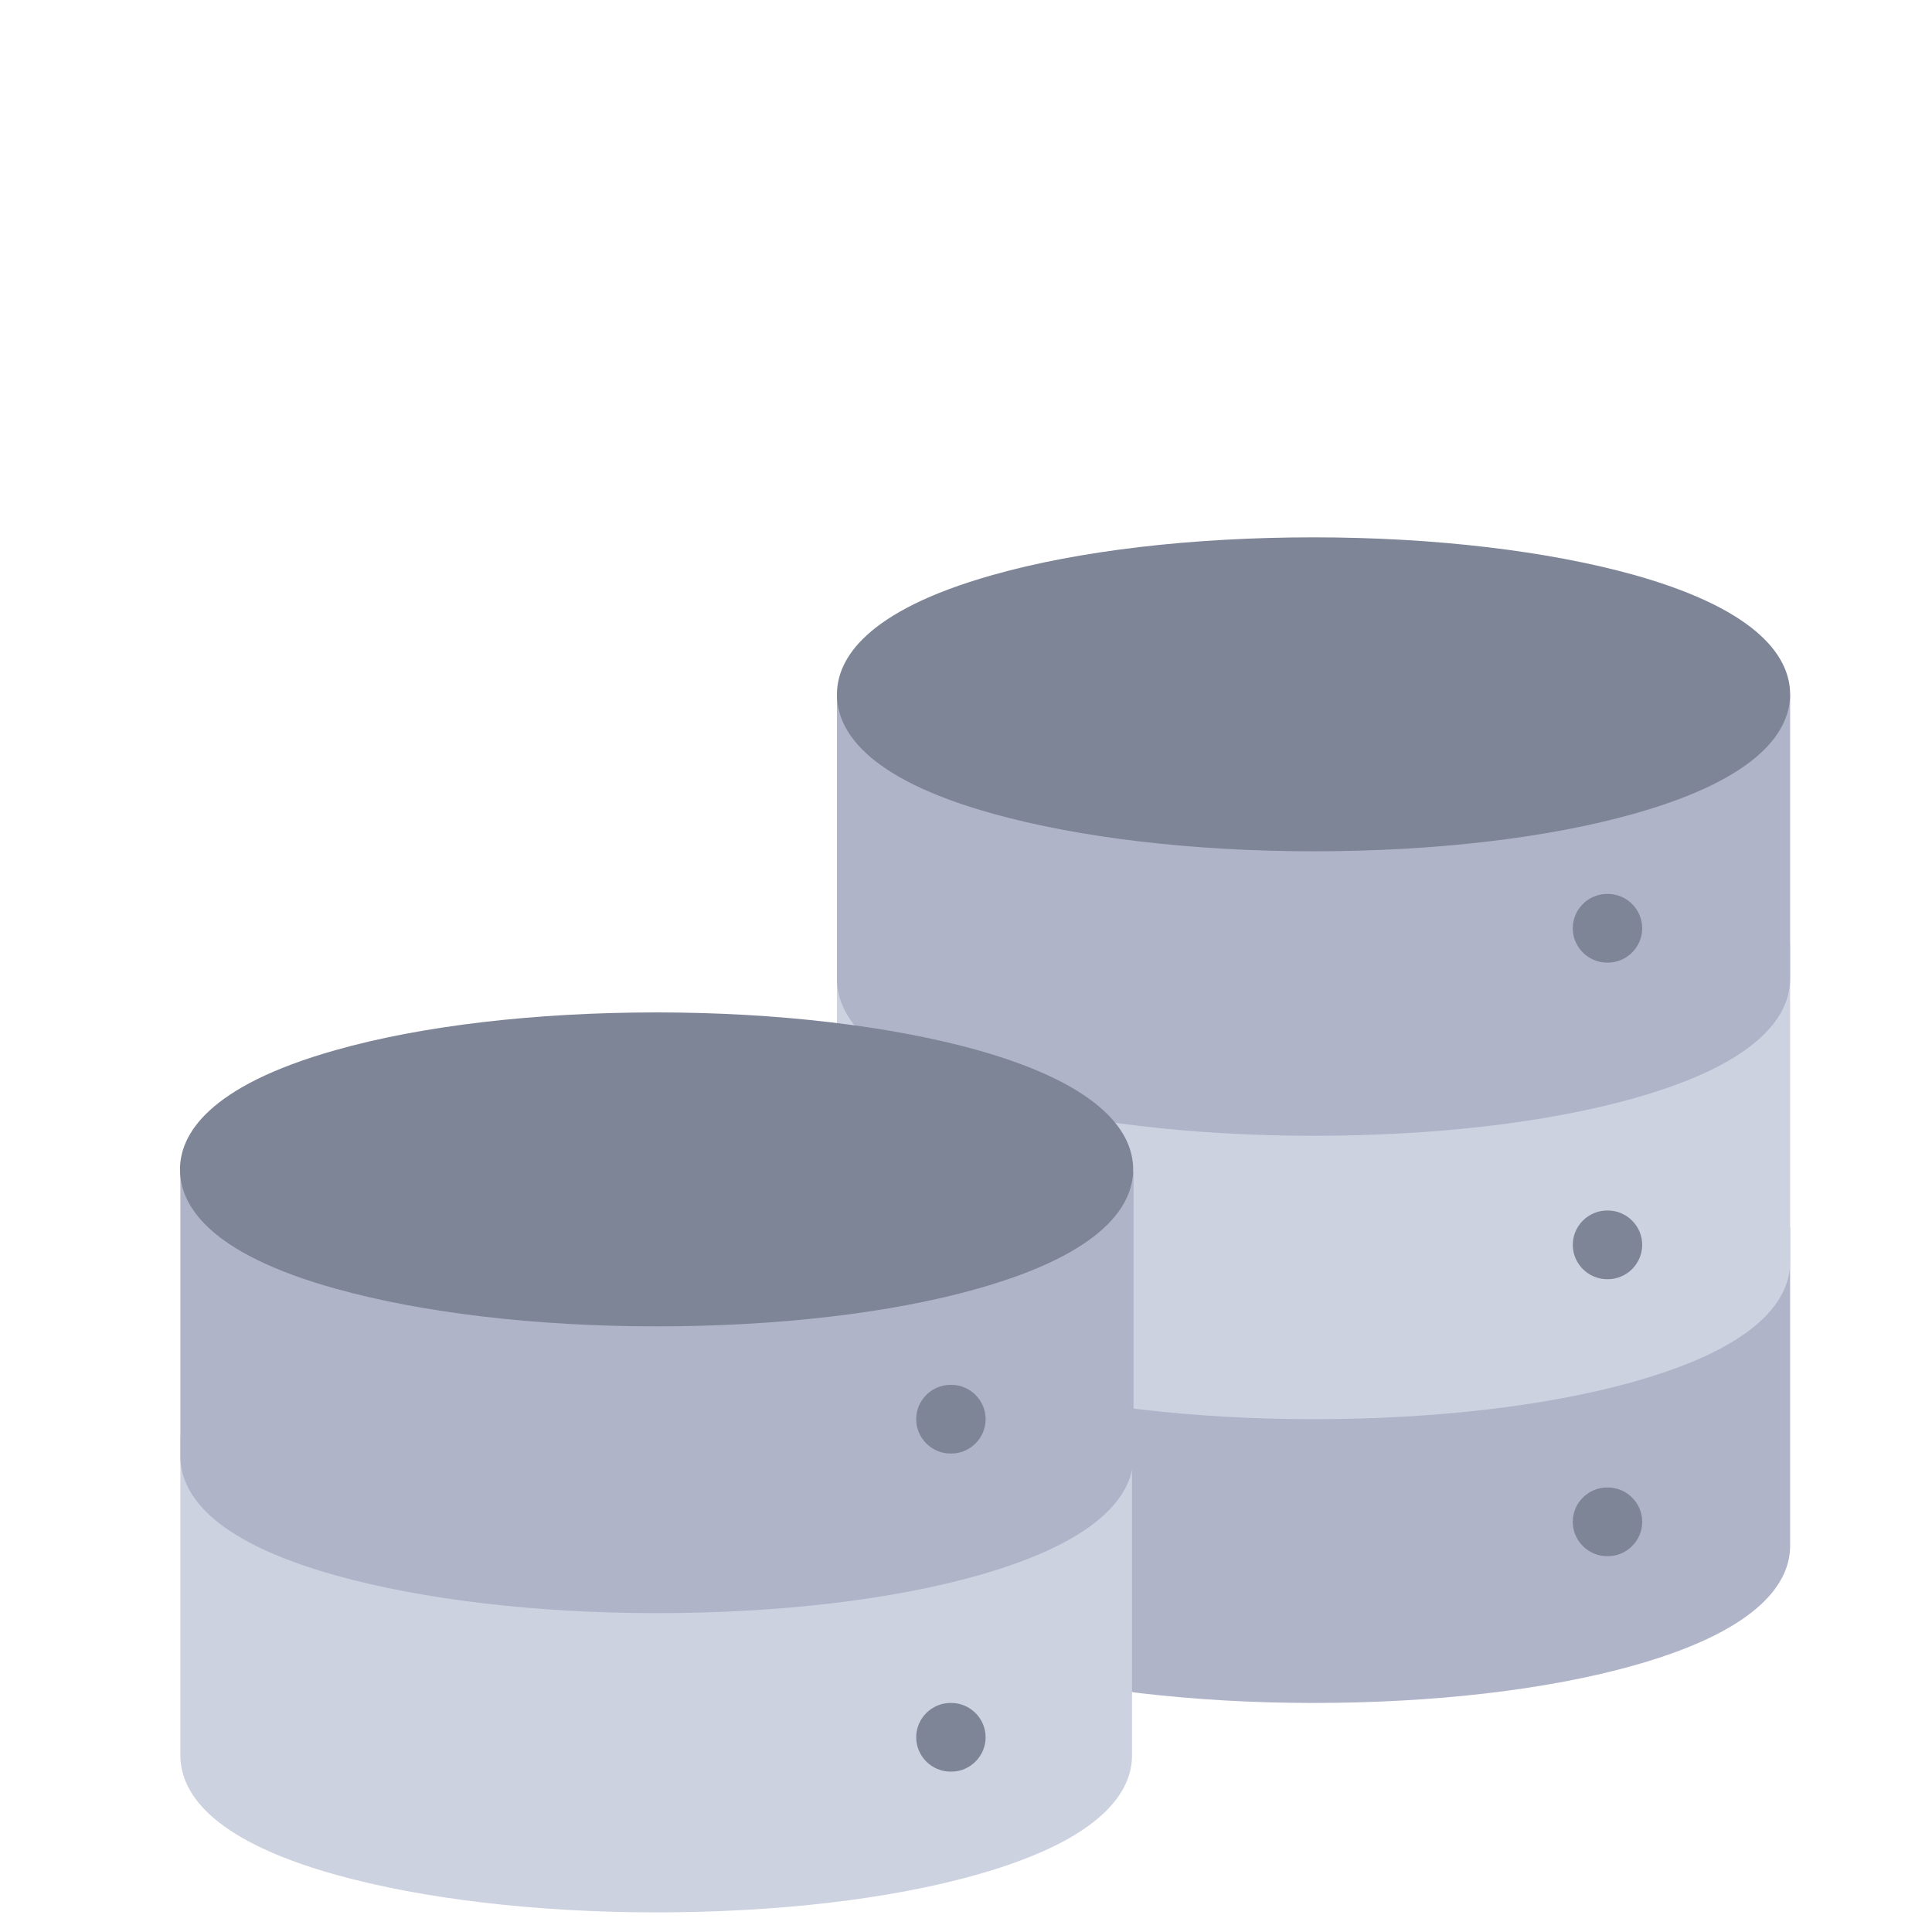 <?xml version="1.0" encoding="utf-8"?>
<!-- Generator: Adobe Illustrator 23.0.0, SVG Export Plug-In . SVG Version: 6.00 Build 0)  -->
<svg version="1.1" id="Capa_1" xmlns="http://www.w3.org/2000/svg" xmlns:xlink="http://www.w3.org/1999/xlink" x="0px" y="0px"
	 viewBox="0 0 512 512" style="enable-background:new 0 0 512 512;" xml:space="preserve">
<style type="text/css">
	.st0{fill:#AFB4C8;}
	.st1{fill:#CDD2E1;}
	.st2{fill:#7E8596;}
</style>
<path id="XMLID_204_" class="st0" d="M221.8,325.2v84.5c0,9.2,7.1,22.1,41.2,31.6c22.9,6.4,53.1,10,85.1,10s62.2-3.5,85.1-10
	c34-9.6,41.2-22.5,41.2-31.6v-84.5H221.8z"/>
<path id="XMLID_196_" class="st1" d="M221.8,250v84.5c0,9.2,7.1,22.1,41.2,31.6c22.9,6.4,53.1,10,85.1,10s62.2-3.5,85.1-10
	c34-9.6,41.2-22.5,41.2-31.6V250H221.8z"/>
<path id="XMLID_131_" class="st0" d="M221.8,184v75.4c0,9.2,7.1,22.1,41.2,31.6c22.9,6.4,53.1,10,85.1,10s62.2-3.5,85.1-10
	c34-9.6,41.2-22.5,41.2-31.6V184L221.8,184L221.8,184z"/>
<path id="XMLID_177_" class="st2" d="M426.1,255.1h-0.2c-5,0-9.1-4.1-9.1-9.1s4.1-9.1,9.1-9.1h0.2c5,0,9.1,4.1,9.1,9.1
	S431.1,255.1,426.1,255.1z"/>
<path id="XMLID_173_" class="st2" d="M426.1,339h-0.2c-5,0-9.1-4.1-9.1-9.1s4.1-9.1,9.1-9.1h0.2c5,0,9.1,4.1,9.1,9.1
	S431.1,339,426.1,339z"/>
<path id="XMLID_3_" class="st1" d="M47.8,380.7v84.5c0,9.2,7.1,22.1,41.1,31.6c22.9,6.4,53.1,10,85,10s62.2-3.5,85-10
	c34-9.6,41.1-22.5,41.1-31.6v-84.5H47.8z"/>
<path id="XMLID_2_" class="st2" d="M252.1,469.5h-0.2c-5,0-9.1-4.1-9.1-9.1s4.1-9.1,9.1-9.1h0.2c5,0,9.1,4.1,9.1,9.1
	S257.1,469.5,252.1,469.5z"/>
<path id="XMLID_1_" class="st2" d="M426.1,412.4h-0.2c-5,0-9.1-4.1-9.1-9.1s4.1-9.1,9.1-9.1h0.2c5,0,9.1,4.1,9.1,9.1
	S431.1,412.4,426.1,412.4z"/>
<path id="XMLID_7_" class="st0" d="M47.8,310.5v75.4c0,9.2,7.1,22.1,41.2,31.6c22.9,6.4,53.1,10,85.1,10s62.2-3.5,85.1-10
	c34-9.6,41.2-22.5,41.2-31.6v-75.4H47.8z"/>
<path id="XMLID_5_" class="st2" d="M252.1,385.2h-0.2c-5,0-9.1-4.1-9.1-9.1s4.1-9.1,9.1-9.1h0.2c5,0,9.1,4.1,9.1,9.1
	S257.1,385.2,252.1,385.2z"/>
<path id="XMLID_6_" class="st2" d="M259.1,278.3c-22.9-6.4-53.1-10-85.1-10s-62.2,3.5-85.1,10c-34,9.6-41.2,22.5-41.2,31.6
	c0,9.2,7.1,22.1,41.2,31.6c22.9,6.4,53.1,10,85.1,10s62.2-3.5,85.1-10c34-9.6,41.2-22.5,41.2-31.6S293.1,287.9,259.1,278.3z"/>
<path id="XMLID_4_" class="st2" d="M433.2,152.4c-22.9-6.4-53.1-10-85.1-10s-62.2,3.5-85.1,10c-34,9.6-41.2,22.5-41.2,31.6
	c0,9.2,7.1,22.1,41.2,31.6c22.9,6.4,53.1,10,85.1,10s62.2-3.5,85.1-10c34-9.6,41.2-22.5,41.2-31.6
	C474.4,174.9,467.2,162,433.2,152.4z"/>
</svg>
